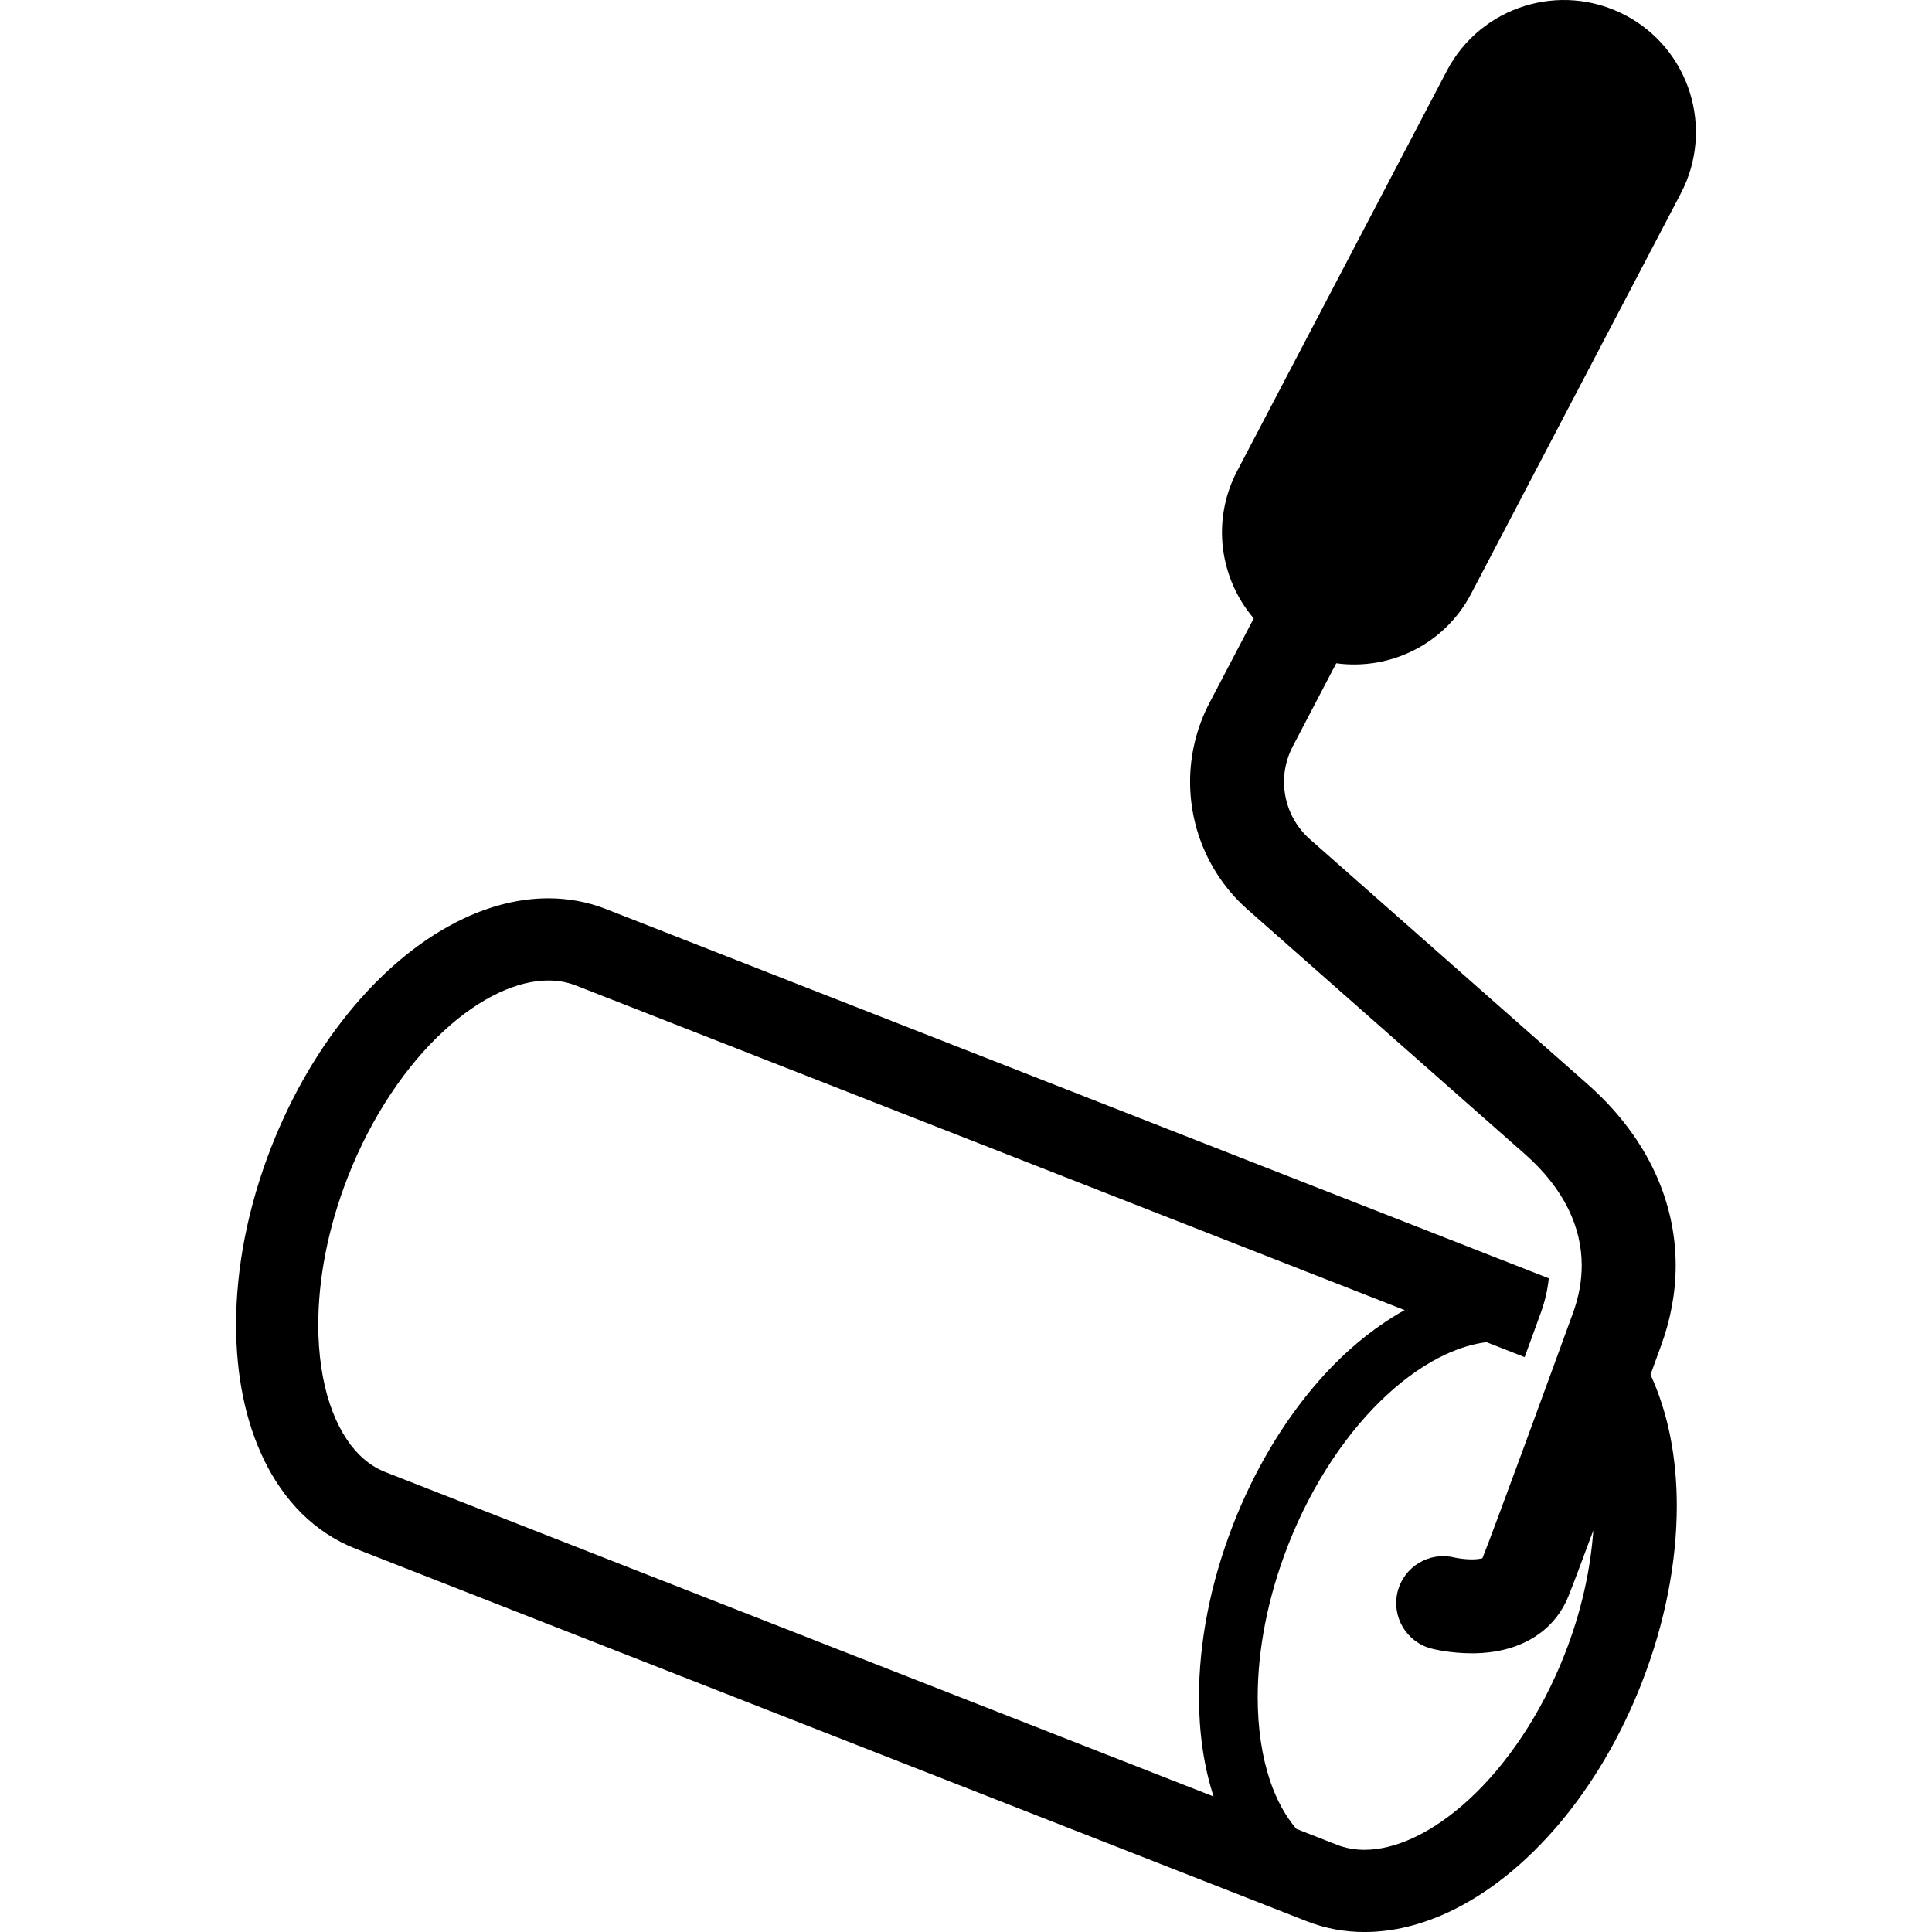 <?xml version="1.0" encoding="utf-8"?>

<!DOCTYPE svg PUBLIC "-//W3C//DTD SVG 1.1//EN" "http://www.w3.org/Graphics/SVG/1.1/DTD/svg11.dtd">
<!-- Скачано с сайта svg4.ru / Downloaded from svg4.ru -->
<svg height="800px" width="800px" version="1.1" id="_x32_" xmlns="http://www.w3.org/2000/svg" xmlns:xlink="http://www.w3.org/1999/xlink" 
	 viewBox="0 0 512 512"  xml:space="preserve">
<style type="text/css">
	.st0{fill:#000000;}
</style>
<g>
	<polygon class="st0" points="440.153,356.731 440.137,356.77 440.141,356.762 	"/>
	<path class="st0" d="M354.12,175.777c14.191,1.938,28.701-4.984,35.729-18.408l55.588-106.116
		c8.968-17.131,2.363-38.289-14.765-47.253c-17.131-8.965-38.282-2.355-47.25,14.768L327.83,124.885
		c-6.833,13.052-4.596,28.435,4.425,38.995l-11.71,22.351c-3.468,6.625-5.162,13.834-5.158,20.953
		c0,6.328,1.326,12.596,3.901,18.392c2.575,5.79,6.416,11.13,11.399,15.514l73.474,64.802l0.091,0.076
		c5.227,4.634,8.946,9.504,11.358,14.404c2.404,4.915,3.551,9.854,3.563,14.981c-0.004,4.111-0.748,8.358-2.393,12.809l-0.012,0.03
		l-0.011,0.03c0,0.008-0.312,0.859-0.866,2.378c-1.945,5.34-6.86,18.825-11.76,32.158c-2.45,6.67-4.896,13.287-6.959,18.818
		c-1.033,2.773-1.968,5.257-2.754,7.339c-0.642,1.679-1.147,2.993-1.561,4.034c-0.57,0.16-1.63,0.312-2.796,0.304
		c-1.246,0-2.556-0.137-3.464-0.288c-0.452-0.076-0.805-0.137-1.011-0.175l-0.186-0.053l-0.004,0.016
		c-6.644-1.619-13.356,2.431-15.016,9.07c-1.663,6.67,2.393,13.424,9.06,15.088c0.292,0.076,1.493,0.365,3.339,0.661
		c1.857,0.281,4.342,0.562,7.282,0.57c1.838-0.007,3.852-0.106,6.024-0.463c3.236-0.524,6.906-1.55,10.579-3.867
		c1.824-1.155,3.616-2.644,5.185-4.49c1.569-1.83,2.883-4.011,3.818-6.358c0.604-1.497,1.402-3.571,2.374-6.154
		c1.189-3.13,2.64-7.012,4.209-11.25c-0.74,10.256-3.115,21.4-7.517,32.629c-6.328,16.204-15.585,29.621-25.404,38.654
		c-4.9,4.52-9.922,7.939-14.662,10.15c-4.745,2.219-9.162,3.229-13.044,3.229c-2.64,0-5.052-0.449-7.377-1.353l-10.711-4.201
		c-2.846-3.35-5.269-7.673-7.02-12.953c-2.074-6.253-3.218-13.72-3.21-21.925c-0.008-12.345,2.576-26.324,8.064-40.333
		c6.492-16.592,15.98-30.396,26.191-39.801c5.102-4.702,10.37-8.304,15.453-10.681c3.795-1.77,7.46-2.856,10.913-3.29l10.12,3.966
		c1.413-3.882,2.564-7.035,3.297-9.048c0.551-1.519,0.862-2.37,0.862-2.378l0.012-0.03l0.016-0.03
		c1.192-3.236,1.899-6.359,2.207-9.405l-249.815-97.842c-4.938-1.945-10.149-2.864-15.315-2.857c-7.642,0-15.164,1.953-22.275,5.28
		c-10.681,5.014-20.572,13.082-29.294,23.399c-8.706,10.309-16.227,22.906-21.826,37.188c-6.287,16.068-9.348,32.219-9.352,47.132
		c0.014,13.219,2.381,25.519,7.479,35.964c2.552,5.219,5.816,9.968,9.861,13.994c4.038,4.011,8.877,7.27,14.332,9.397l252.07,98.732
		c4.942,1.945,10.15,2.864,15.32,2.856c7.643,0,15.156-1.96,22.27-5.273c10.682-5.014,20.573-13.098,29.298-23.399
		c8.706-10.316,16.223-22.913,21.818-37.195c6.29-16.068,9.349-32.219,9.356-47.14c-0.016-12.702-2.268-24.516-6.97-34.703
		c1.648-4.52,2.704-7.407,2.742-7.521l-0.011,0.022c2.601-7.019,3.942-14.252,3.942-21.439c0.008-8.98-2.112-17.837-6.123-25.959
		c-4.008-8.144-9.853-15.567-17.203-22.062l-73.593-64.917c-2.256-1.991-3.954-4.353-5.113-6.952
		c-1.159-2.606-1.763-5.432-1.759-8.28c0.004-3.199,0.752-6.397,2.32-9.398L354.12,175.777z M321.612,476.089l-219.437-85.954
		c-2.556-1.003-4.821-2.492-6.925-4.574c-3.141-3.122-5.903-7.673-7.855-13.56c-1.949-5.873-3.058-13.029-3.05-20.945
		c-0.008-11.913,2.492-25.534,7.852-39.193c6.328-16.197,15.585-29.621,25.404-38.654c4.896-4.521,9.918-7.932,14.659-10.143
		c4.744-2.218,9.166-3.236,13.048-3.228c2.636,0,5.044,0.44,7.369,1.352h0.004l219.554,85.999
		c-8.603,4.809-16.748,11.646-24.044,20.277c-8.475,10.036-15.833,22.342-21.306,36.321c-6.153,15.726-9.139,31.513-9.143,46
		C317.749,459.215,319.029,468.104,321.612,476.089z"/>
</g>
</svg>